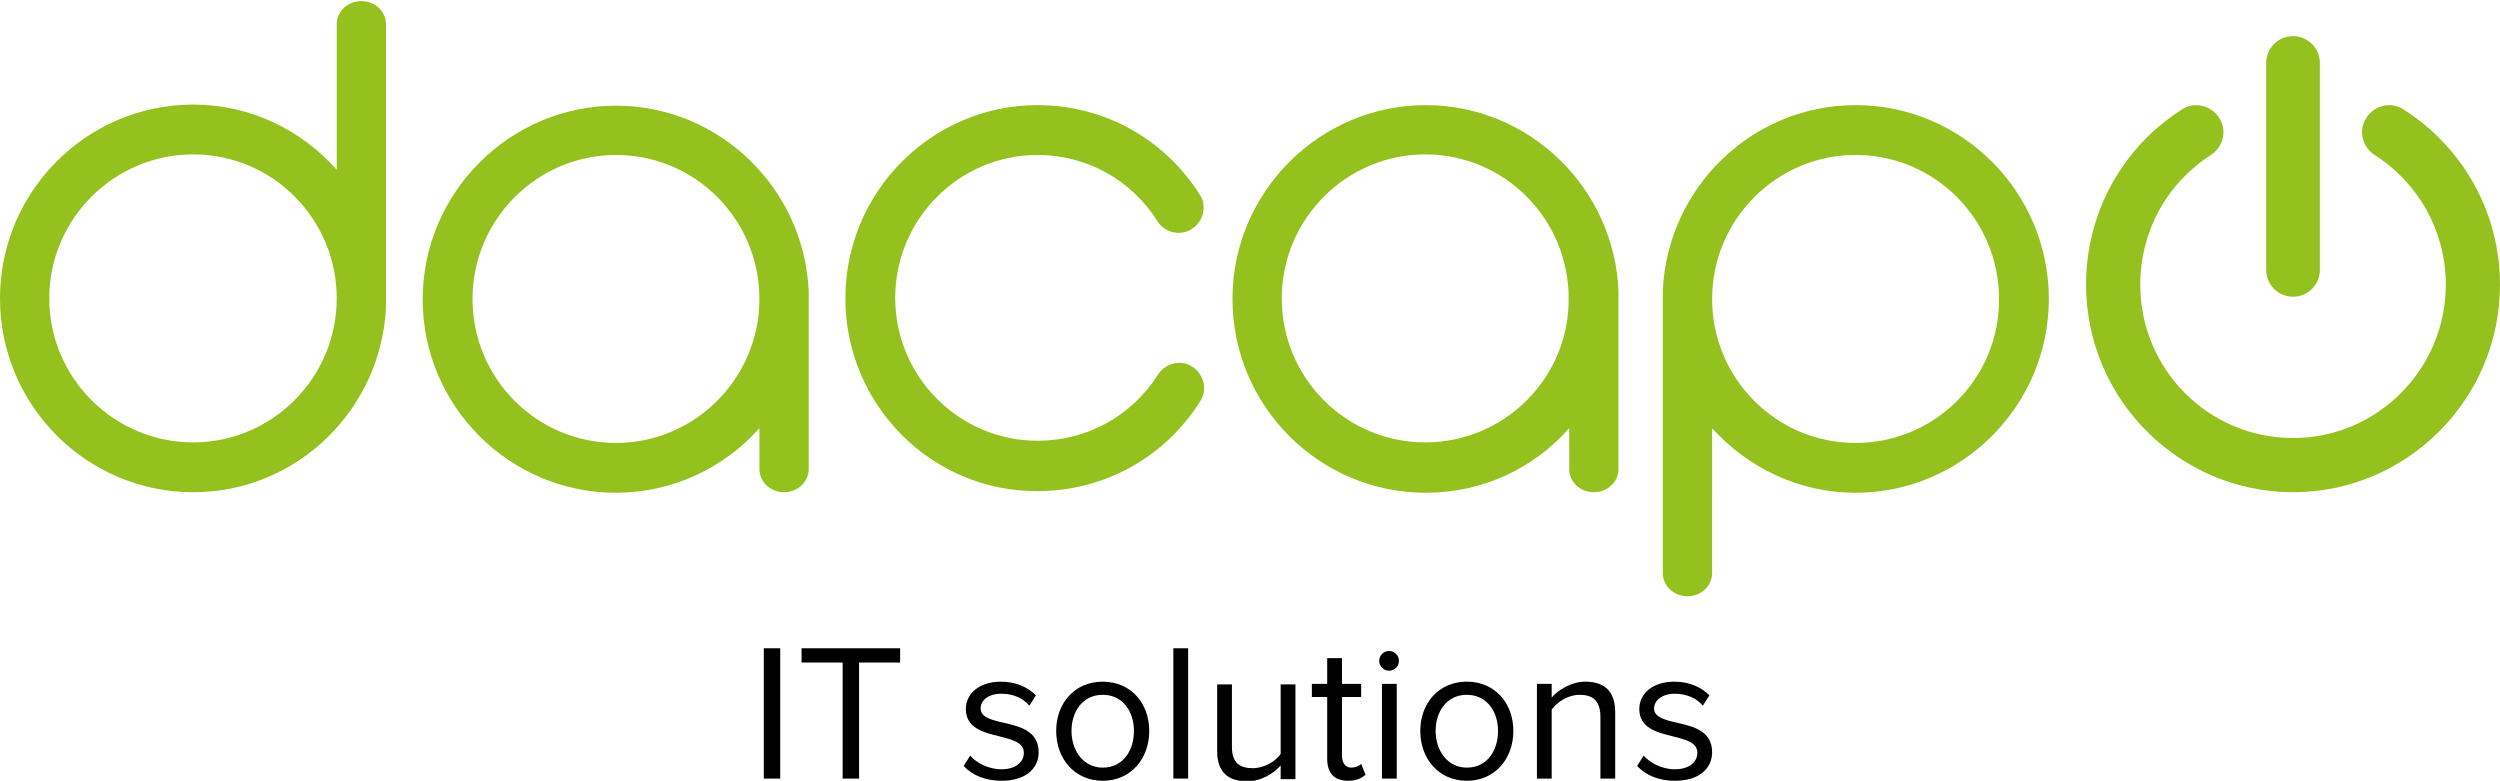 <?xml version="1.0" encoding="utf-8"?>
<!-- Generator: Adobe Illustrator 25.2.3, SVG Export Plug-In . SVG Version: 6.00 Build 0)  -->
<svg version="1.1" id="Ebene_1" xmlns="http://www.w3.org/2000/svg" xmlns:xlink="http://www.w3.org/1999/xlink" x="0px" y="0px"
	 viewBox="0 0 456.6 142.6" style="enable-background:new 0 0 456.6 142.6;" xml:space="preserve">
<style type="text/css">
	.st0{fill:#95C11F;}
</style>
<g>
	<g>
		<path class="st0" d="M418.8,54.2c-2.7,0-4.9-2.2-4.9-4.9V11.5c0-2.7,2.2-4.9,4.9-4.9c2.7,0,4.9,2.2,4.9,4.9v37.8
			C423.7,52,421.5,54.2,418.8,54.2"/>
		<g>
			<path class="st0" d="M418.8,89.9C398,89.9,381,72.9,381,52c0-13,6.5-25,17.5-32c2.3-1.5,5.3-0.8,6.8,1.5c1.5,2.3,0.8,5.3-1.5,6.8
				c-8.1,5.2-12.9,14-12.9,23.7c0,15.5,12.5,28,27.9,28c15.4,0,27.9-12.6,27.9-28c0-9.7-4.9-18.5-13-23.7c-2.3-1.5-3-4.5-1.5-6.8
				c1.5-2.3,4.5-3,6.8-1.5c11,7,17.6,19,17.6,32C456.6,72.9,439.6,89.9,418.8,89.9"/>
			<path class="st0" d="M154.4,54.5c0-19.5,15.8-35.3,35.1-35.3c12.1,0,23.1,6.1,29.6,16.3c1.4,2.1,0.7,5-1.4,6.3
				c-2.1,1.4-5,0.7-6.3-1.4c-4.8-7.6-13-12.1-21.9-12.1c-14.3,0-26,11.7-26,26.1c0,14.4,11.7,26.1,26,26.1c9,0,17.2-4.5,22-12.1
				c1.4-2.1,4.2-2.8,6.3-1.4c2.1,1.4,2.8,4.2,1.4,6.3c-6.5,10.3-17.6,16.4-29.7,16.4C170.2,89.8,154.4,74,154.4,54.5"/>
			<path class="st0" d="M112.5,80.9c-14.5,0-26.2-11.8-26.2-26.3c0-14.5,11.8-26.3,26.2-26.3c14.5,0,26.2,11.8,26.2,26.3
				C138.7,69.1,126.9,80.9,112.5,80.9 M147.7,54.6c0-0.2,0-0.4,0-0.5v-0.7c0-0.1,0-0.1,0-0.2c-0.8-18.8-16.3-33.9-35.2-33.9
				c-19.4,0-35.3,15.9-35.3,35.4C77.2,74.1,93,90,112.5,90c10.4,0,19.8-4.6,26.2-11.8v7.5c0,2.3,2,4.2,4.5,4.2
				c2.5,0,4.5-1.9,4.5-4.2V55.2C147.7,55,147.7,54.8,147.7,54.6"/>
			<path class="st0" d="M260.3,80.8c-14.5,0-26.2-11.8-26.2-26.3c0-14.5,11.8-26.3,26.2-26.3c14.5,0,26.2,11.8,26.2,26.3
				C286.6,69,274.8,80.8,260.3,80.8 M295.6,54.5c0-0.2,0-0.4,0-0.5v-0.7c0-0.1,0-0.1,0-0.2c-0.8-18.8-16.3-33.9-35.2-33.9
				c-19.4,0-35.3,15.9-35.3,35.4c0,19.5,15.8,35.4,35.3,35.4c10.4,0,19.8-4.5,26.2-11.8v7.5c0,2.3,2,4.2,4.5,4.2
				c2.5,0,4.5-1.9,4.5-4.2V55.1C295.6,54.9,295.6,54.7,295.6,54.5"/>
			<path class="st0" d="M35.3,80.8C20.8,80.8,9,69,9,54.5C9,40,20.8,28.2,35.3,28.2c14.5,0,26.2,11.8,26.2,26.3
				C61.5,69,49.7,80.8,35.3,80.8 M70.5,55.1c0-0.2,0-0.4,0-0.5c0-0.2,0-0.4,0-0.5V36.7V23.4V4.4c0-2.3-2-4.2-4.5-4.2
				c-2.5,0-4.5,1.9-4.5,4.2v19.1v7.5C55,23.7,45.7,19.1,35.3,19.1C15.8,19.1,0,35,0,54.5C0,74,15.8,89.9,35.3,89.9
				c18.9,0,34.4-15.1,35.2-33.9c0-0.1,0-0.1,0-0.2V55.1z"/>
			<path class="st0" d="M338.9,80.9c-14.5,0-26.2-11.8-26.2-26.3c0-14.5,11.8-26.3,26.2-26.3c14.5,0,26.2,11.8,26.2,26.3
				C365.2,69.1,353.4,80.9,338.9,80.9 M338.9,19.2c-18.9,0-34.4,15.1-35.2,33.9c0,0.1,0,0.1,0,0.2v0.7c0,0.2,0,0.4,0,0.5
				c0,0.2,0,0.4,0,0.5v17.3v13.3v19.1c0,2.3,2,4.2,4.5,4.2c2.5,0,4.5-1.9,4.5-4.2V85.7v-7.5c6.5,7.2,15.8,11.8,26.2,11.8
				c19.4,0,35.3-15.9,35.3-35.4C374.2,35.1,358.4,19.2,338.9,19.2"/>
		</g>
	</g>
	<g>
		<path d="M139.5,118.4h3v23.8h-3V118.4z"/>
		<path d="M153.9,121h-7.5v-2.6h18v2.6h-7.5v21.2h-3V121z"/>
		<path d="M177.2,138c1.1,1.3,3.3,2.5,5.7,2.5c2.6,0,4.1-1.3,4.1-3c0-1.9-2.1-2.4-4.4-3c-2.9-0.7-6.2-1.5-6.2-5c0-2.7,2.3-5,6.4-5
			c2.9,0,5,1.1,6.4,2.5l-1.2,1.9c-1-1.3-2.9-2.2-5.1-2.2c-2.4,0-3.8,1.2-3.8,2.7c0,1.6,2,2.1,4.2,2.6c3,0.7,6.4,1.5,6.4,5.4
			c0,2.9-2.3,5.2-6.8,5.2c-2.8,0-5.2-0.9-6.9-2.7L177.2,138z"/>
		<path d="M192.9,133.5c0-5,3.3-9,8.5-9c5.2,0,8.5,4,8.5,9c0,5-3.3,9.1-8.5,9.1C196.2,142.6,192.9,138.5,192.9,133.5z M207.1,133.5
			c0-3.5-2-6.6-5.7-6.6c-3.7,0-5.7,3.1-5.7,6.6c0,3.5,2.1,6.7,5.7,6.7C205.1,140.2,207.1,137.1,207.1,133.5z"/>
		<path d="M214.3,118.4h2.7v23.8h-2.7V118.4z"/>
		<path d="M233.9,139.8c-1.3,1.5-3.6,2.9-6.1,2.9c-3.6,0-5.5-1.8-5.5-5.5v-12.2h2.7v11.4c0,3,1.5,3.9,3.8,3.9c2.1,0,4.1-1.2,5.1-2.6
			v-12.7h2.7v17.3h-2.7V139.8z"/>
		<path d="M242.4,138.6v-11.3h-2.8v-2.4h2.8v-4.7h2.7v4.7h3.5v2.4h-3.5V138c0,1.3,0.6,2.2,1.7,2.2c0.7,0,1.5-0.3,1.8-0.7l0.8,2
			c-0.7,0.6-1.6,1.1-3.2,1.1C243.7,142.6,242.4,141.2,242.4,138.6z"/>
		<path d="M251.9,120.7c0-1,0.8-1.8,1.8-1.8c1,0,1.8,0.8,1.8,1.8c0,1-0.8,1.8-1.8,1.8C252.7,122.5,251.9,121.7,251.9,120.7z
			 M252.4,124.9h2.7v17.3h-2.7V124.9z"/>
		<path d="M259.4,133.5c0-5,3.3-9,8.5-9s8.5,4,8.5,9c0,5-3.3,9.1-8.5,9.1S259.4,138.5,259.4,133.5z M273.6,133.5
			c0-3.5-2-6.6-5.7-6.6c-3.7,0-5.7,3.1-5.7,6.6c0,3.5,2.1,6.7,5.7,6.7C271.6,140.2,273.6,137.1,273.6,133.5z"/>
		<path d="M292.3,130.9c0-3-1.5-4-3.8-4c-2.1,0-4.1,1.3-5.1,2.7v12.6h-2.7v-17.3h2.7v2.5c1.2-1.4,3.6-2.9,6.1-2.9
			c3.6,0,5.5,1.8,5.5,5.6v12.1h-2.7V130.9z"/>
		<path d="M300.2,138c1.1,1.3,3.3,2.5,5.7,2.5c2.6,0,4.1-1.3,4.1-3c0-1.9-2.1-2.4-4.4-3c-2.9-0.7-6.2-1.5-6.2-5c0-2.7,2.3-5,6.4-5
			c2.9,0,5,1.1,6.4,2.5l-1.2,1.9c-1-1.3-2.9-2.2-5.1-2.2c-2.3,0-3.8,1.2-3.8,2.7c0,1.6,2,2.1,4.2,2.6c3,0.7,6.4,1.5,6.4,5.4
			c0,2.9-2.3,5.2-6.8,5.2c-2.8,0-5.2-0.9-6.9-2.7L300.2,138z"/>
	</g>
</g>
</svg>
